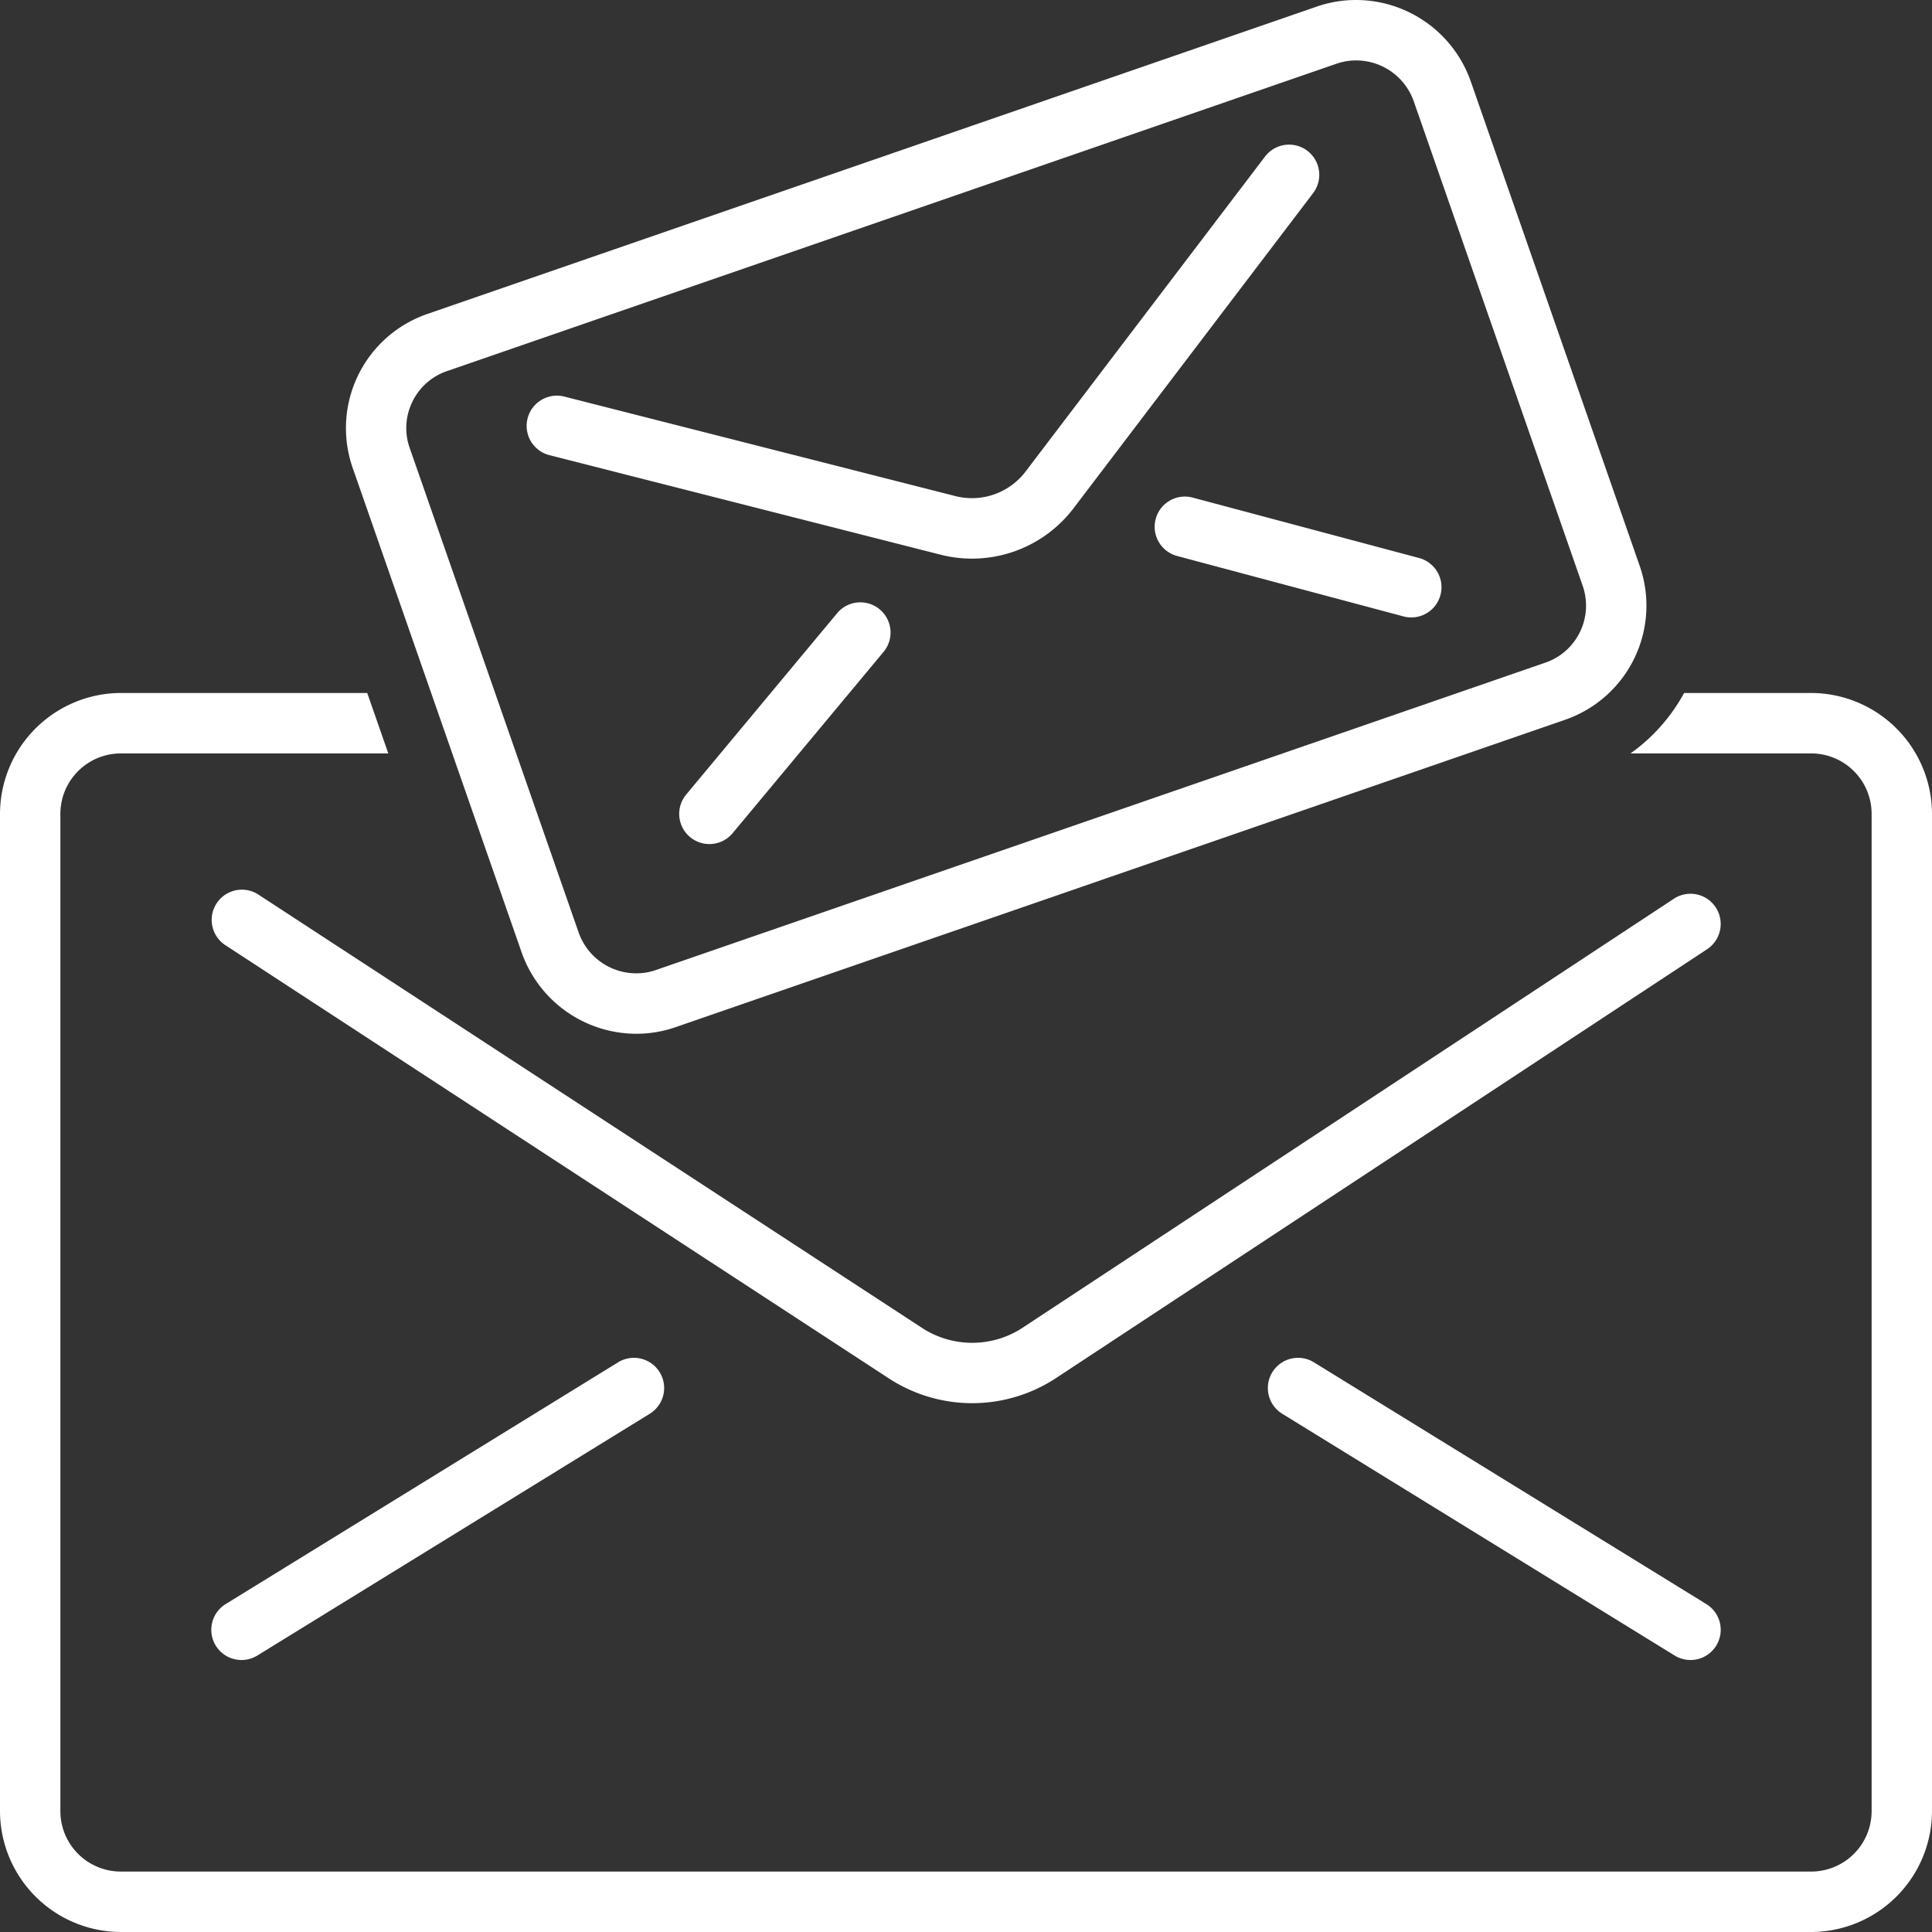 <?xml version="1.0" encoding="UTF-8"?> <svg xmlns="http://www.w3.org/2000/svg" xmlns:xlink="http://www.w3.org/1999/xlink" version="1.1" width="512" height="512" x="0" y="0" viewBox="0 0 128 128" style="enable-background:new 0 0 512 512" xml:space="preserve" class=""><rect x="0" y="0" width="128" height="128" fill="#333333" stroke="none"/><g><path d="M113.67 60.115a2 2 0 0 0-2.77-.572l-43.055 28.36a6.088 6.088 0 0 1-6.847.016L17.093 59.251a2.002 2.002 0 0 0-2.186 3.354l43.906 28.667a10.104 10.104 0 0 0 11.23-.023l43.056-28.36a2.004 2.004 0 0 0 .572-2.774ZM40.952 90.256l-26 16.018a2.001 2.001 0 1 0 2.096 3.41l26-16.018a2.001 2.001 0 0 0-2.096-3.41ZM113.048 106.274l-26-16.018a2.001 2.001 0 0 0-2.096 3.41l26 16.018a2.001 2.001 0 0 0 2.096-3.41Z" fill="#ffffff" opacity="1" data-original="#000000"></path><path d="M120 45.912h-8.423a11.892 11.892 0 0 1-3.551 4.004H120a4.007 4.007 0 0 1 4 4.005v66.07a4.007 4.007 0 0 1-4 4.005H8a4.007 4.007 0 0 1-4-4.005v-66.07a4.007 4.007 0 0 1 4-4.005h17.726l-1.396-4.004H8a8.028 8.028 0 0 0-8 8.009v66.07A8.028 8.028 0 0 0 8 128h112a8.028 8.028 0 0 0 8-8.009v-66.07a8.028 8.028 0 0 0-8-8.009Z" fill="#ffffff" opacity="1" data-original="#000000"></path><path d="M34.562 63.105a8.066 8.066 0 0 0 7.602 5.384 7.938 7.938 0 0 0 2.597-.437l58.952-20.373a8 8 0 0 0 4.926-10.174l-11.2-32.12A8.066 8.066 0 0 0 89.835 0a7.94 7.94 0 0 0-2.596.437L28.287 20.81a8 8 0 0 0-4.926 10.174ZM27.32 26.623a3.944 3.944 0 0 1 2.272-2.028L88.545 4.222a3.945 3.945 0 0 1 1.291-.218 4.046 4.046 0 0 1 3.826 2.7l11.2 32.12a3.996 3.996 0 0 1-2.454 5.07L43.455 64.267a3.945 3.945 0 0 1-1.29.218 4.047 4.047 0 0 1-3.827-2.7l-11.2-32.12a3.95 3.95 0 0 1 .182-3.042Z" fill="#ffffff" opacity="1" data-original="#000000"></path><path d="m36.402 30.156 25.905 6.592a8.452 8.452 0 0 0 8.825-3.082l15.864-20.87a2 2 0 1 0-3.184-2.425L67.948 31.24a4.463 4.463 0 0 1-4.656 1.626l-25.905-6.592a2.002 2.002 0 0 0-.985 3.882ZM76.567 34.385a2.003 2.003 0 0 0 1.418 2.45l15 4.004a2.002 2.002 0 0 0 1.03-3.87l-15-4.003a2.001 2.001 0 0 0-2.448 1.419ZM55.463 40.626l-10 12.013a2.001 2.001 0 1 0 3.074 2.563l10-12.013a2.001 2.001 0 1 0-3.074-2.563Z" fill="#ffffff" opacity="1" data-original="#000000"></path></g></svg> 